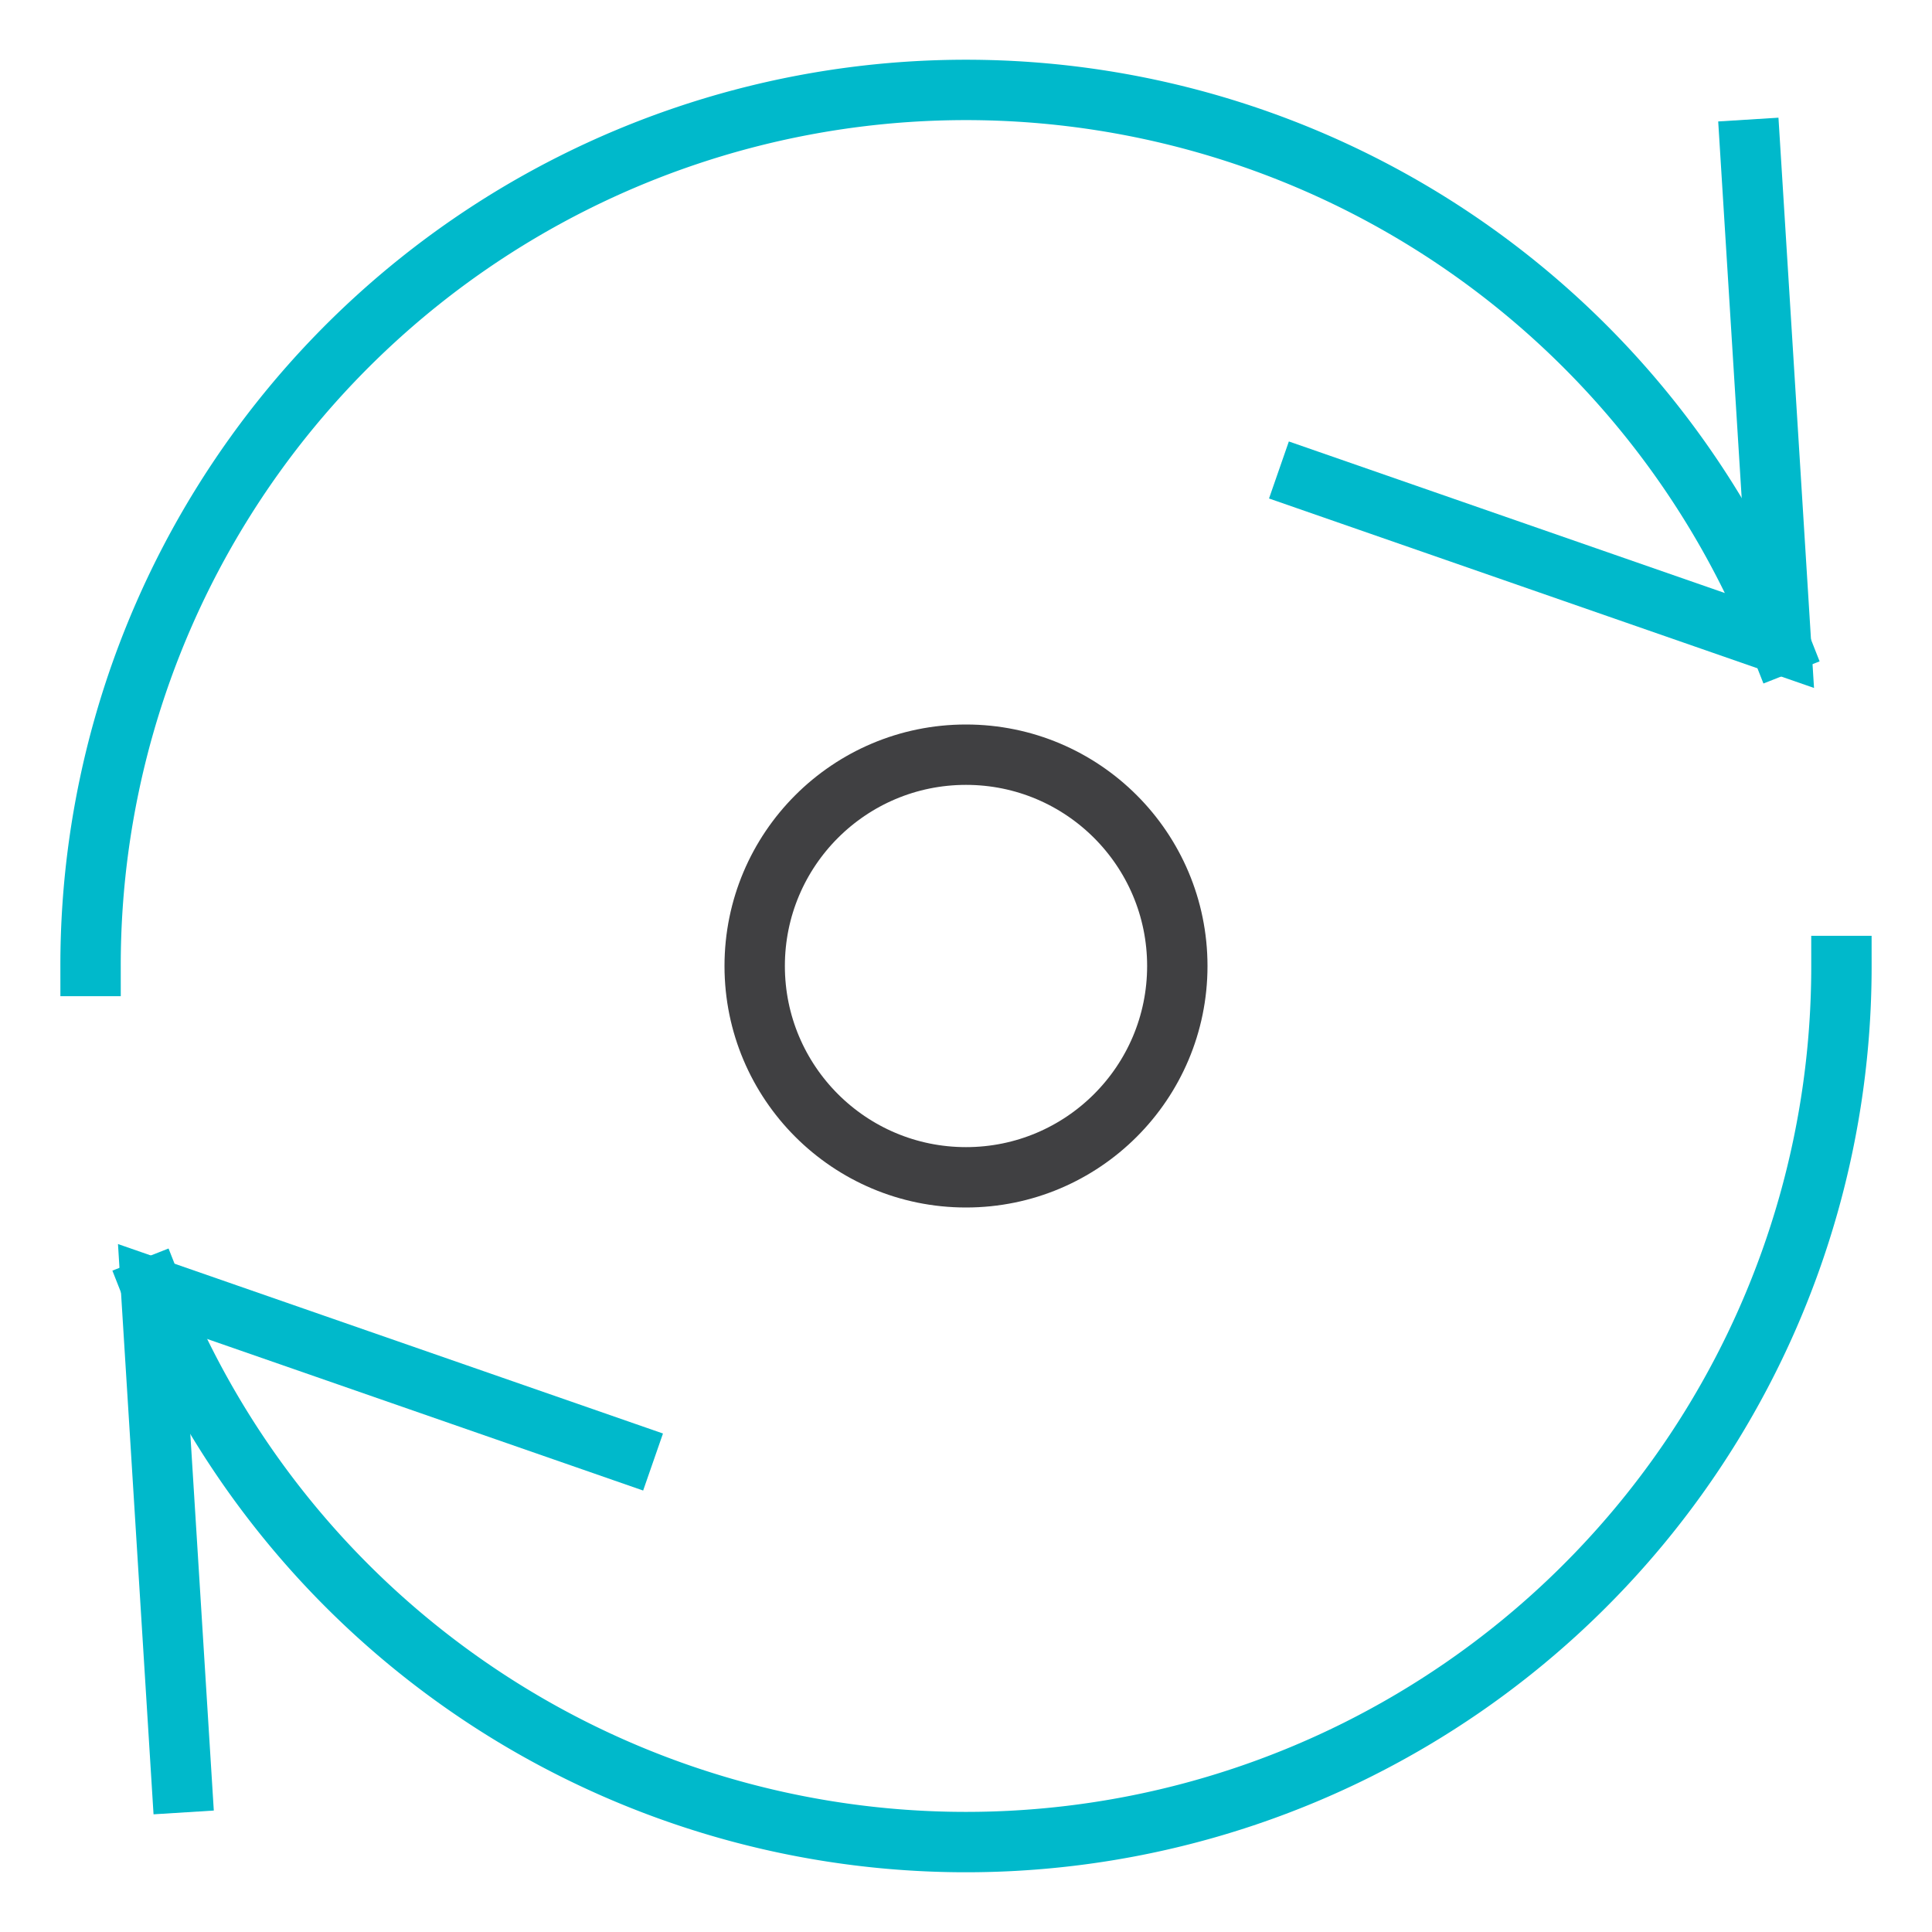 <svg xmlns="http://www.w3.org/2000/svg" width="64" height="64" viewBox="0 0 64 64"><g class="nc-icon-wrapper" stroke-linecap="square" stroke-linejoin="miter" stroke-width="2" fill="#404042" stroke="#404042"><circle data-color="color-2" cx="32" cy="32" r="7" fill="none" stroke-miterlimit="10"></circle><path data-cap="butt" d="M58.98,21.345A29,29,0,0,0,3,32" fill="none" stroke="#00b9cb" stroke-miterlimit="10" stroke-linecap="butt"></path><polyline points="57.978 4.959 59 21.351 43.311 15.897" fill="none" stroke="#00b9cb" stroke-miterlimit="10"></polyline><path id="butt-2" d="M5.02,42.655A29,29,0,0,0,61,32" fill="none" stroke="#00b9cb" stroke-miterlimit="10"></path><polyline points="6.022 59.041 5 42.649 20.689 48.103" fill="none" stroke="#00b9cb" stroke-miterlimit="10"></polyline></g></svg>
